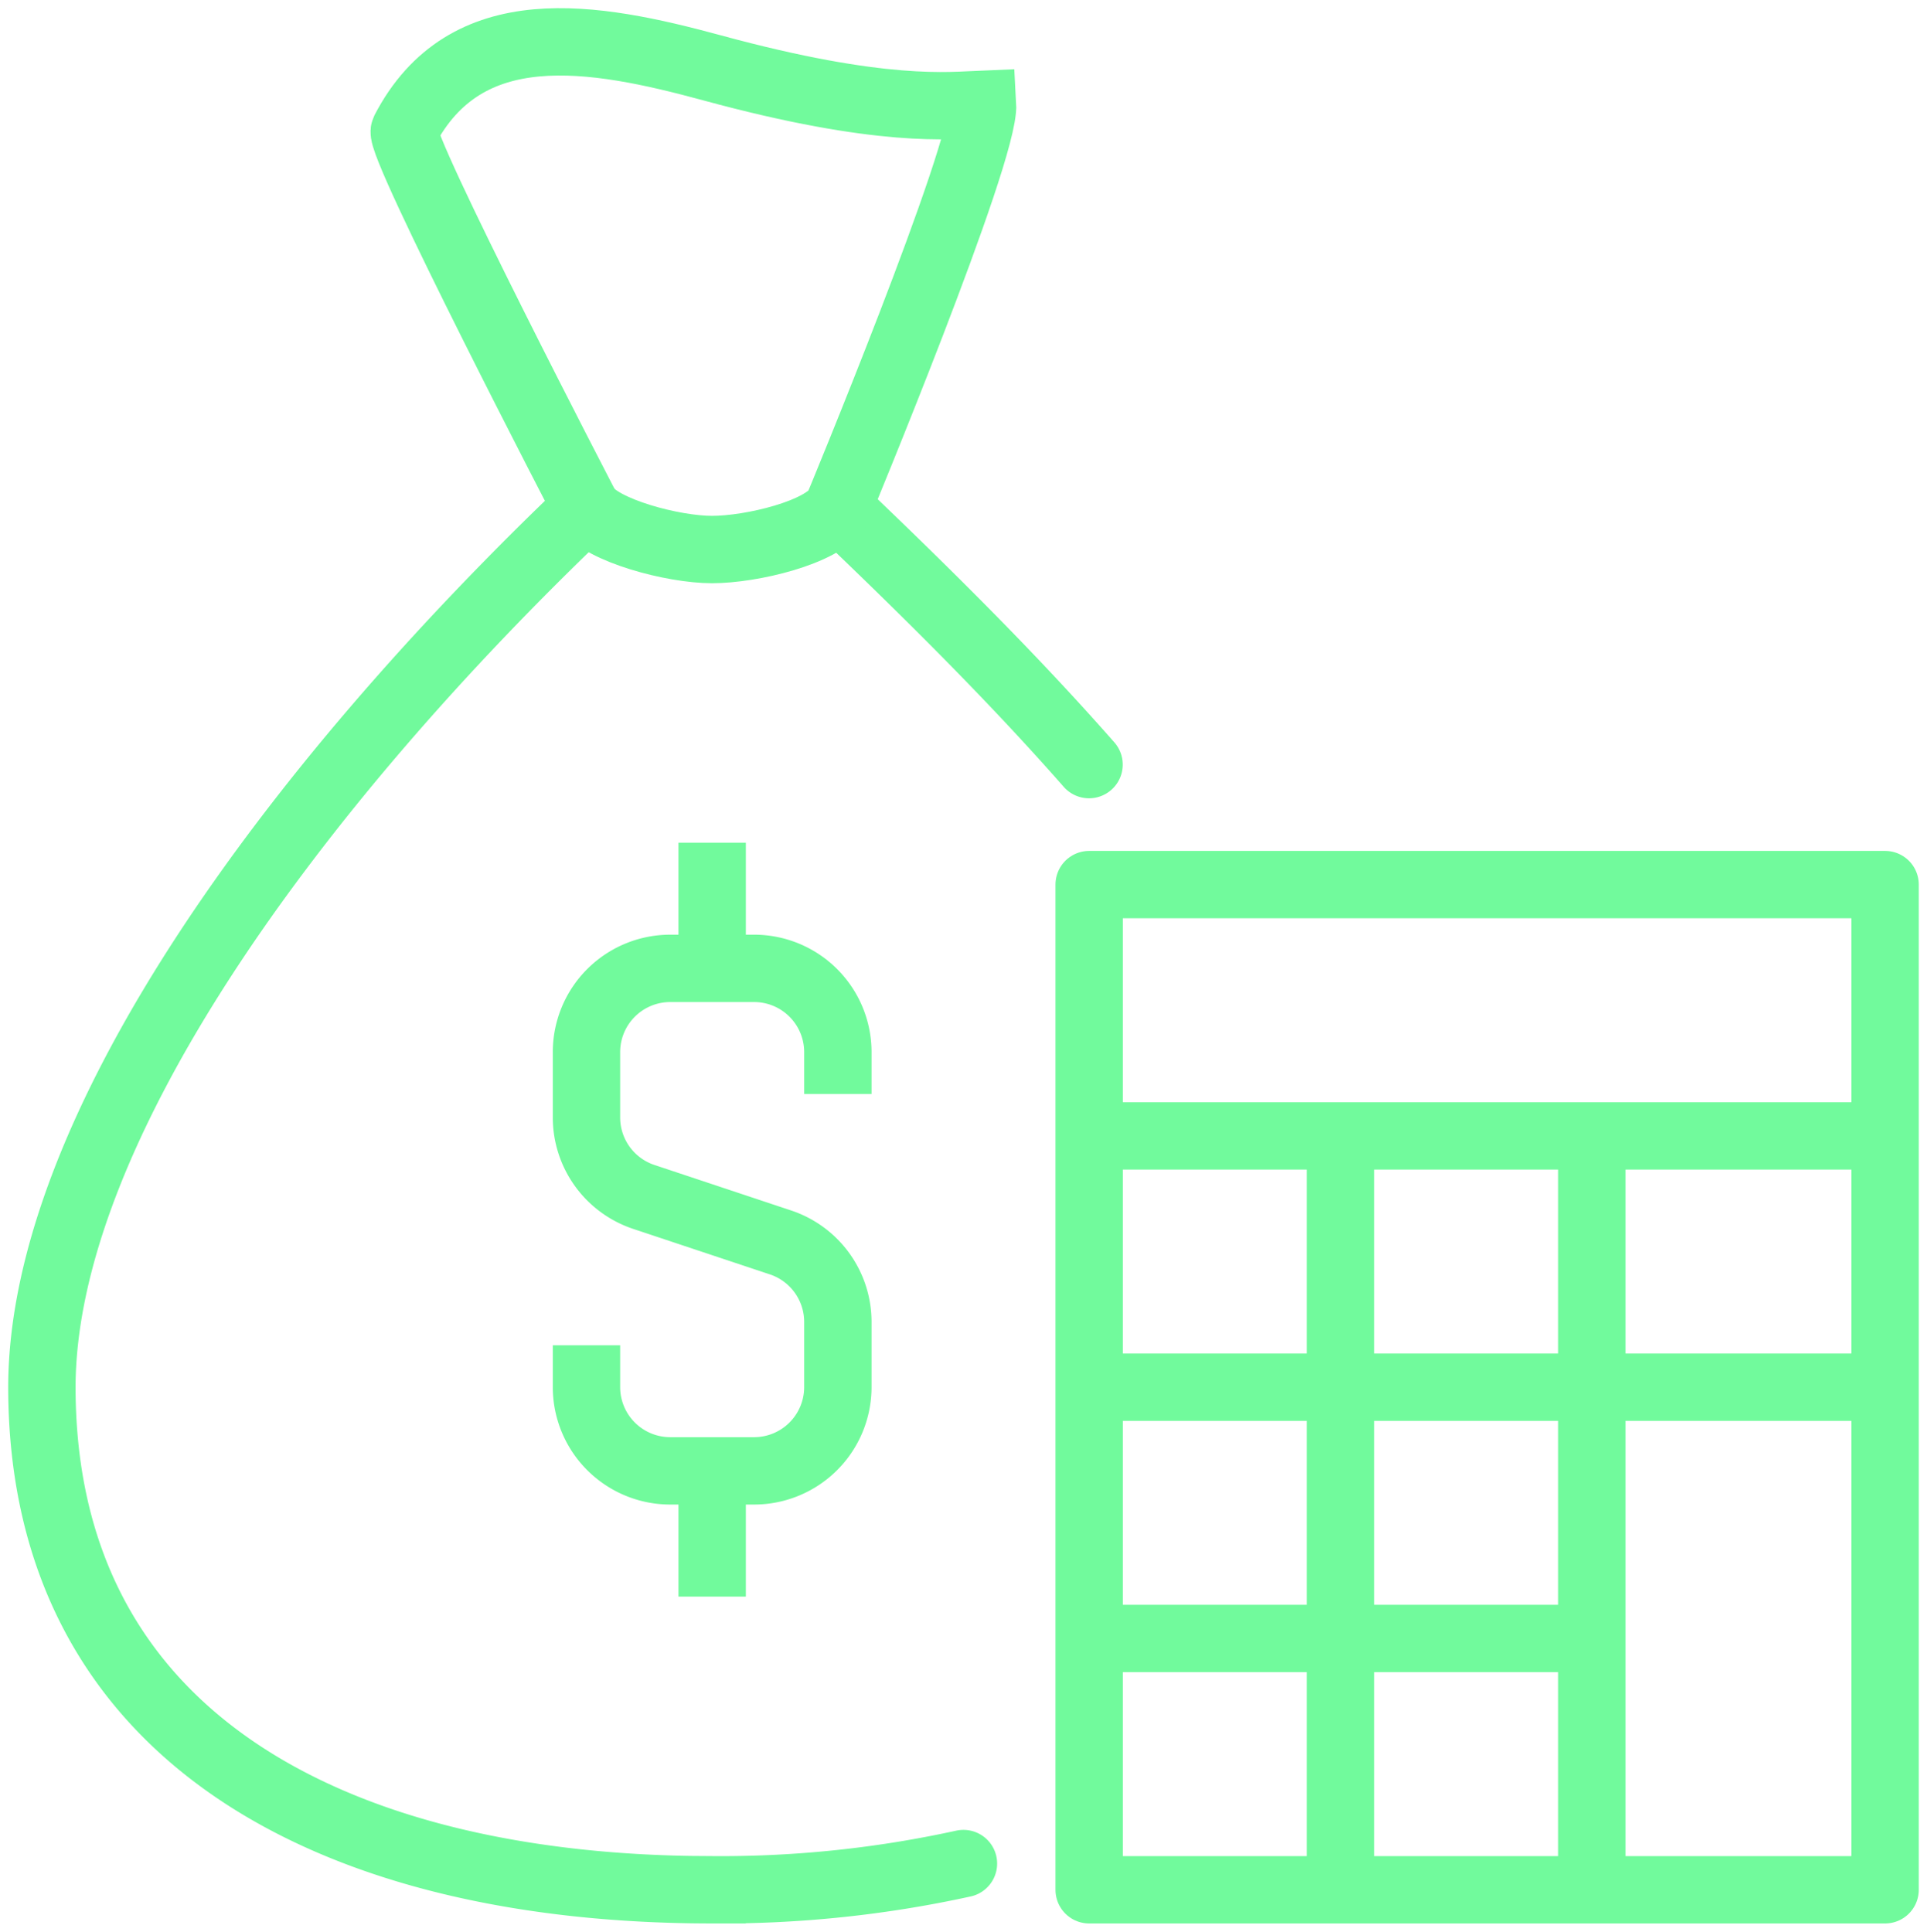 <svg xmlns="http://www.w3.org/2000/svg" xmlns:xlink="http://www.w3.org/1999/xlink" width="85.803" height="86.028" viewBox="0 0 85.803 86.028">
  <defs>
    <clipPath id="clip-path">
      <rect id="Rectangle_8248" data-name="Rectangle 8248" width="85.803" height="86.028" fill="none" stroke="#71fa9c" stroke-width="3"/>
    </clipPath>
  </defs>
  <g id="icon" transform="translate(0 0)">
    <g id="Group_535" data-name="Group 535" transform="translate(0 0)" clip-path="url(#clip-path)">
      <path id="Path_5746" data-name="Path 5746" d="M47.626,23.564c-3.413-3.887-7.247-7.683-11.186-11.443m-11.192,0C12.138,24.622,1.015,39.846,1,51.292c.009,15.821,13.34,22.383,29.844,22.383a50.4,50.4,0,0,0,11.19-1.168" transform="translate(0.865 10.488)" fill="none" stroke="#71fa9c" stroke-linecap="round" stroke-miterlimit="10" stroke-width="3"/>
      <path id="Path_5747" data-name="Path 5747" d="M14,39.908v1.865A3.73,3.73,0,0,0,17.731,45.5h3.731a3.73,3.73,0,0,0,3.731-3.731V38.866a3.732,3.732,0,0,0-2.55-3.538L16.552,33.3A3.731,3.731,0,0,1,14,29.76V26.852a3.73,3.73,0,0,1,3.731-3.731h3.731a3.73,3.73,0,0,1,3.731,3.731v1.865" transform="translate(12.114 20.006)" fill="none" stroke="#71fa9c" stroke-miterlimit="10" stroke-width="3"/>
      <line id="Line_12" data-name="Line 12" y1="5.596" transform="translate(31.71 37.531)" fill="none" stroke="#71fa9c" stroke-miterlimit="10" stroke-width="3"/>
      <line id="Line_13" data-name="Line 13" y2="5.596" transform="translate(31.71 65.51)" fill="none" stroke="#71fa9c" stroke-miterlimit="10" stroke-width="3"/>
      <path id="Path_5748" data-name="Path 5748" d="M28.955,21.744c-.67,1.108-3.848,1.865-5.6,1.865s-4.9-.845-5.6-1.865c0,0-8.407-16.2-8.1-16.787C12.38-.3,18.051.715,23.367,2.16,30.93,4.218,33.95,3.835,35.4,3.777,35.523,5.919,28.955,21.744,28.955,21.744Z" transform="translate(8.351 0.865)" fill="none" stroke="#71fa9c" stroke-miterlimit="10" stroke-width="3"/>
      <rect id="Rectangle_8247" data-name="Rectangle 8247" width="35.44" height="44.767" transform="translate(48.497 39.396)" fill="none" stroke="#71fa9c" stroke-linejoin="round" stroke-width="3"/>
      <line id="Line_14" data-name="Line 14" x2="35.44" transform="translate(48.497 50.588)" fill="none" stroke="#71fa9c" stroke-linejoin="round" stroke-width="3"/>
      <line id="Line_15" data-name="Line 15" x2="35.44" transform="translate(48.497 61.78)" fill="none" stroke="#71fa9c" stroke-linejoin="round" stroke-width="3"/>
      <line id="Line_16" data-name="Line 16" x2="22.383" transform="translate(48.497 72.971)" fill="none" stroke="#71fa9c" stroke-linejoin="round" stroke-width="3"/>
      <line id="Line_17" data-name="Line 17" y1="33.575" transform="translate(59.689 50.588)" fill="none" stroke="#71fa9c" stroke-linejoin="round" stroke-width="3"/>
      <line id="Line_18" data-name="Line 18" y1="33.575" transform="translate(70.88 50.588)" fill="none" stroke="#71fa9c" stroke-linejoin="round" stroke-width="3"/>
    </g>
  </g>
</svg>
